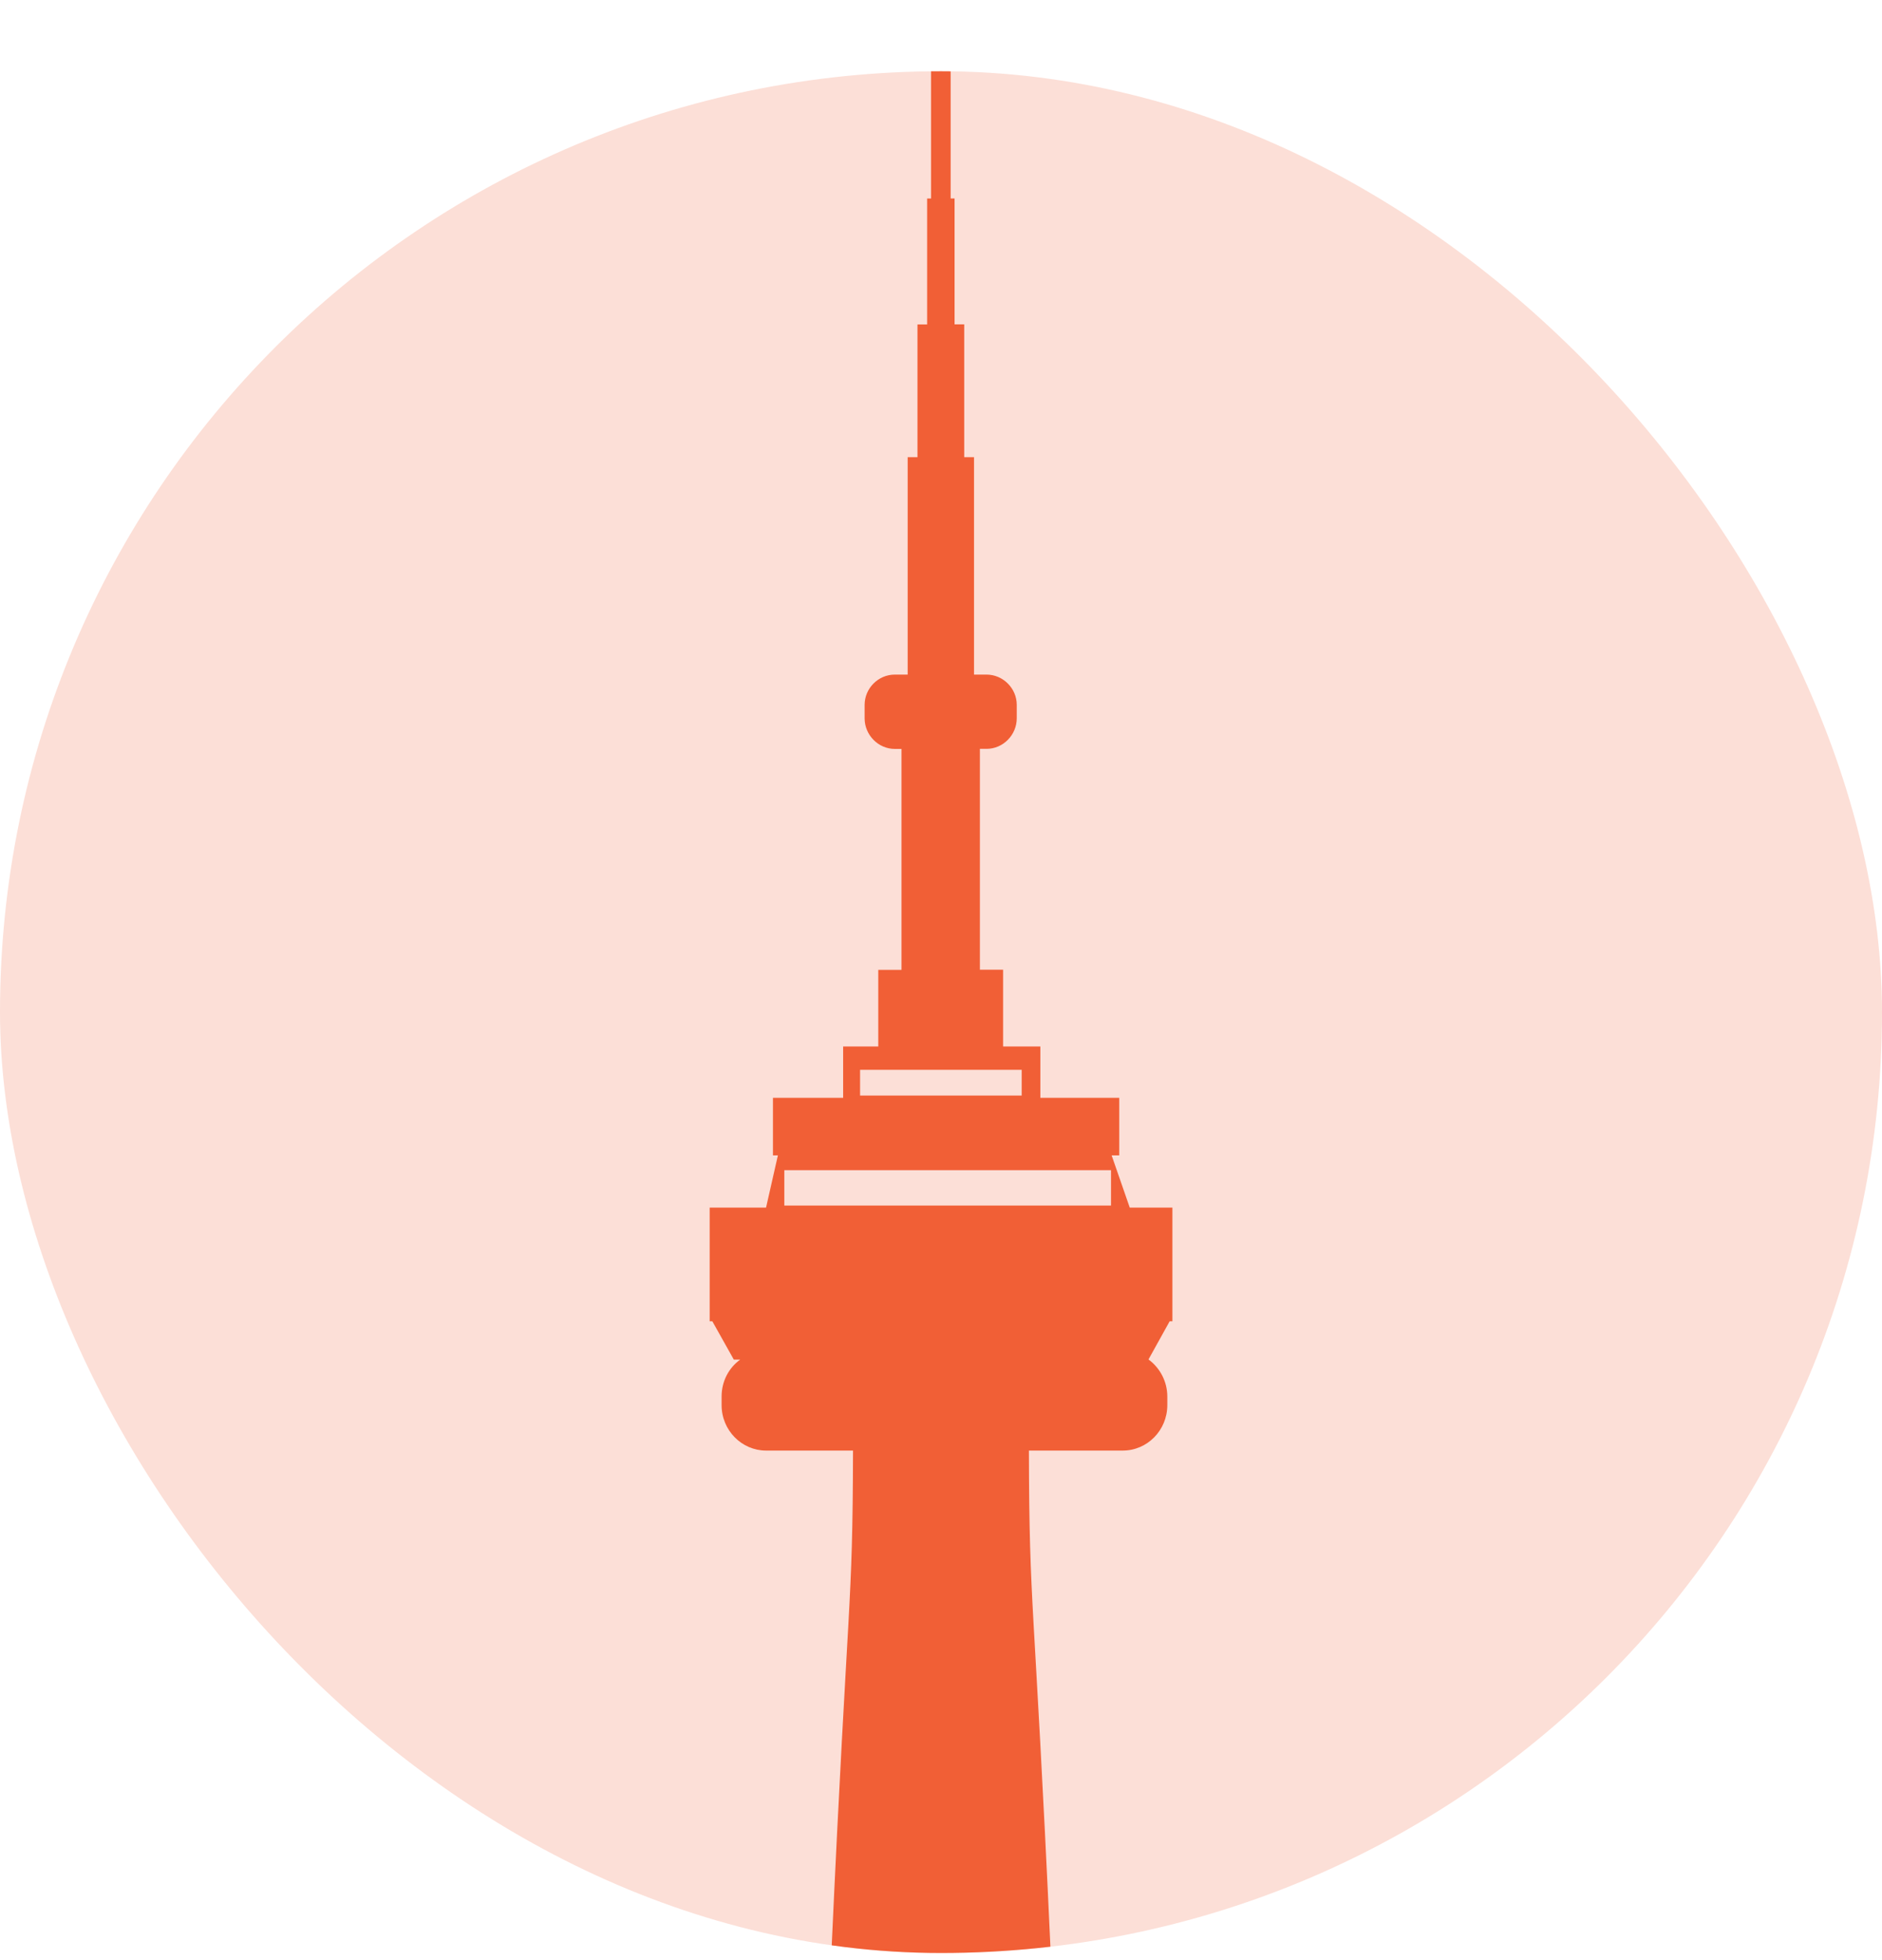 <svg xmlns="http://www.w3.org/2000/svg" width="24" height="25" viewBox="0 0 24 25" fill="none"><g clip-path="url(#clip0_1483_586)"><rect y="0.909" width="24" height="24" rx="12" fill="#FCDFD7"></rect><path d="M14.407 15.402L14.176 14.736H14.273V14.002H13.267V13.347H12.792V12.368H12.496V9.551H12.581C12.792 9.551 12.966 9.374 12.966 9.161V8.99C12.966 8.778 12.79 8.604 12.581 8.604H12.421V5.831H12.296V4.137H12.173V2.531H12.123V0.909H11.873V2.532H11.823V4.138H11.7V5.831H11.575V8.604H11.411C11.199 8.604 11.026 8.78 11.026 8.99V9.162C11.026 9.375 11.201 9.552 11.411 9.552H11.496V12.37H11.2V13.347H10.752V14.002H9.857V14.736H9.92L9.769 15.402H9.05V16.852H9.084L9.358 17.341H9.439C9.293 17.447 9.202 17.618 9.202 17.812V17.921C9.202 18.243 9.459 18.501 9.769 18.501H10.878C10.873 20.578 10.816 20.218 10.602 24.909H13.399C13.184 20.218 13.126 20.577 13.121 18.501H14.318C14.631 18.501 14.886 18.242 14.886 17.921V17.812C14.886 17.619 14.791 17.445 14.646 17.339L14.916 16.852H14.951V15.402H14.407ZM10.968 13.645H13.029V13.973H10.968V13.645ZM14.168 15.376H10.002V14.925H14.168V15.376Z" fill="#F15F36"></path></g><defs><clipPath id="clip0_1483_586"><rect y="0.909" width="24" height="24" rx="12" fill="white"></rect></clipPath></defs></svg>